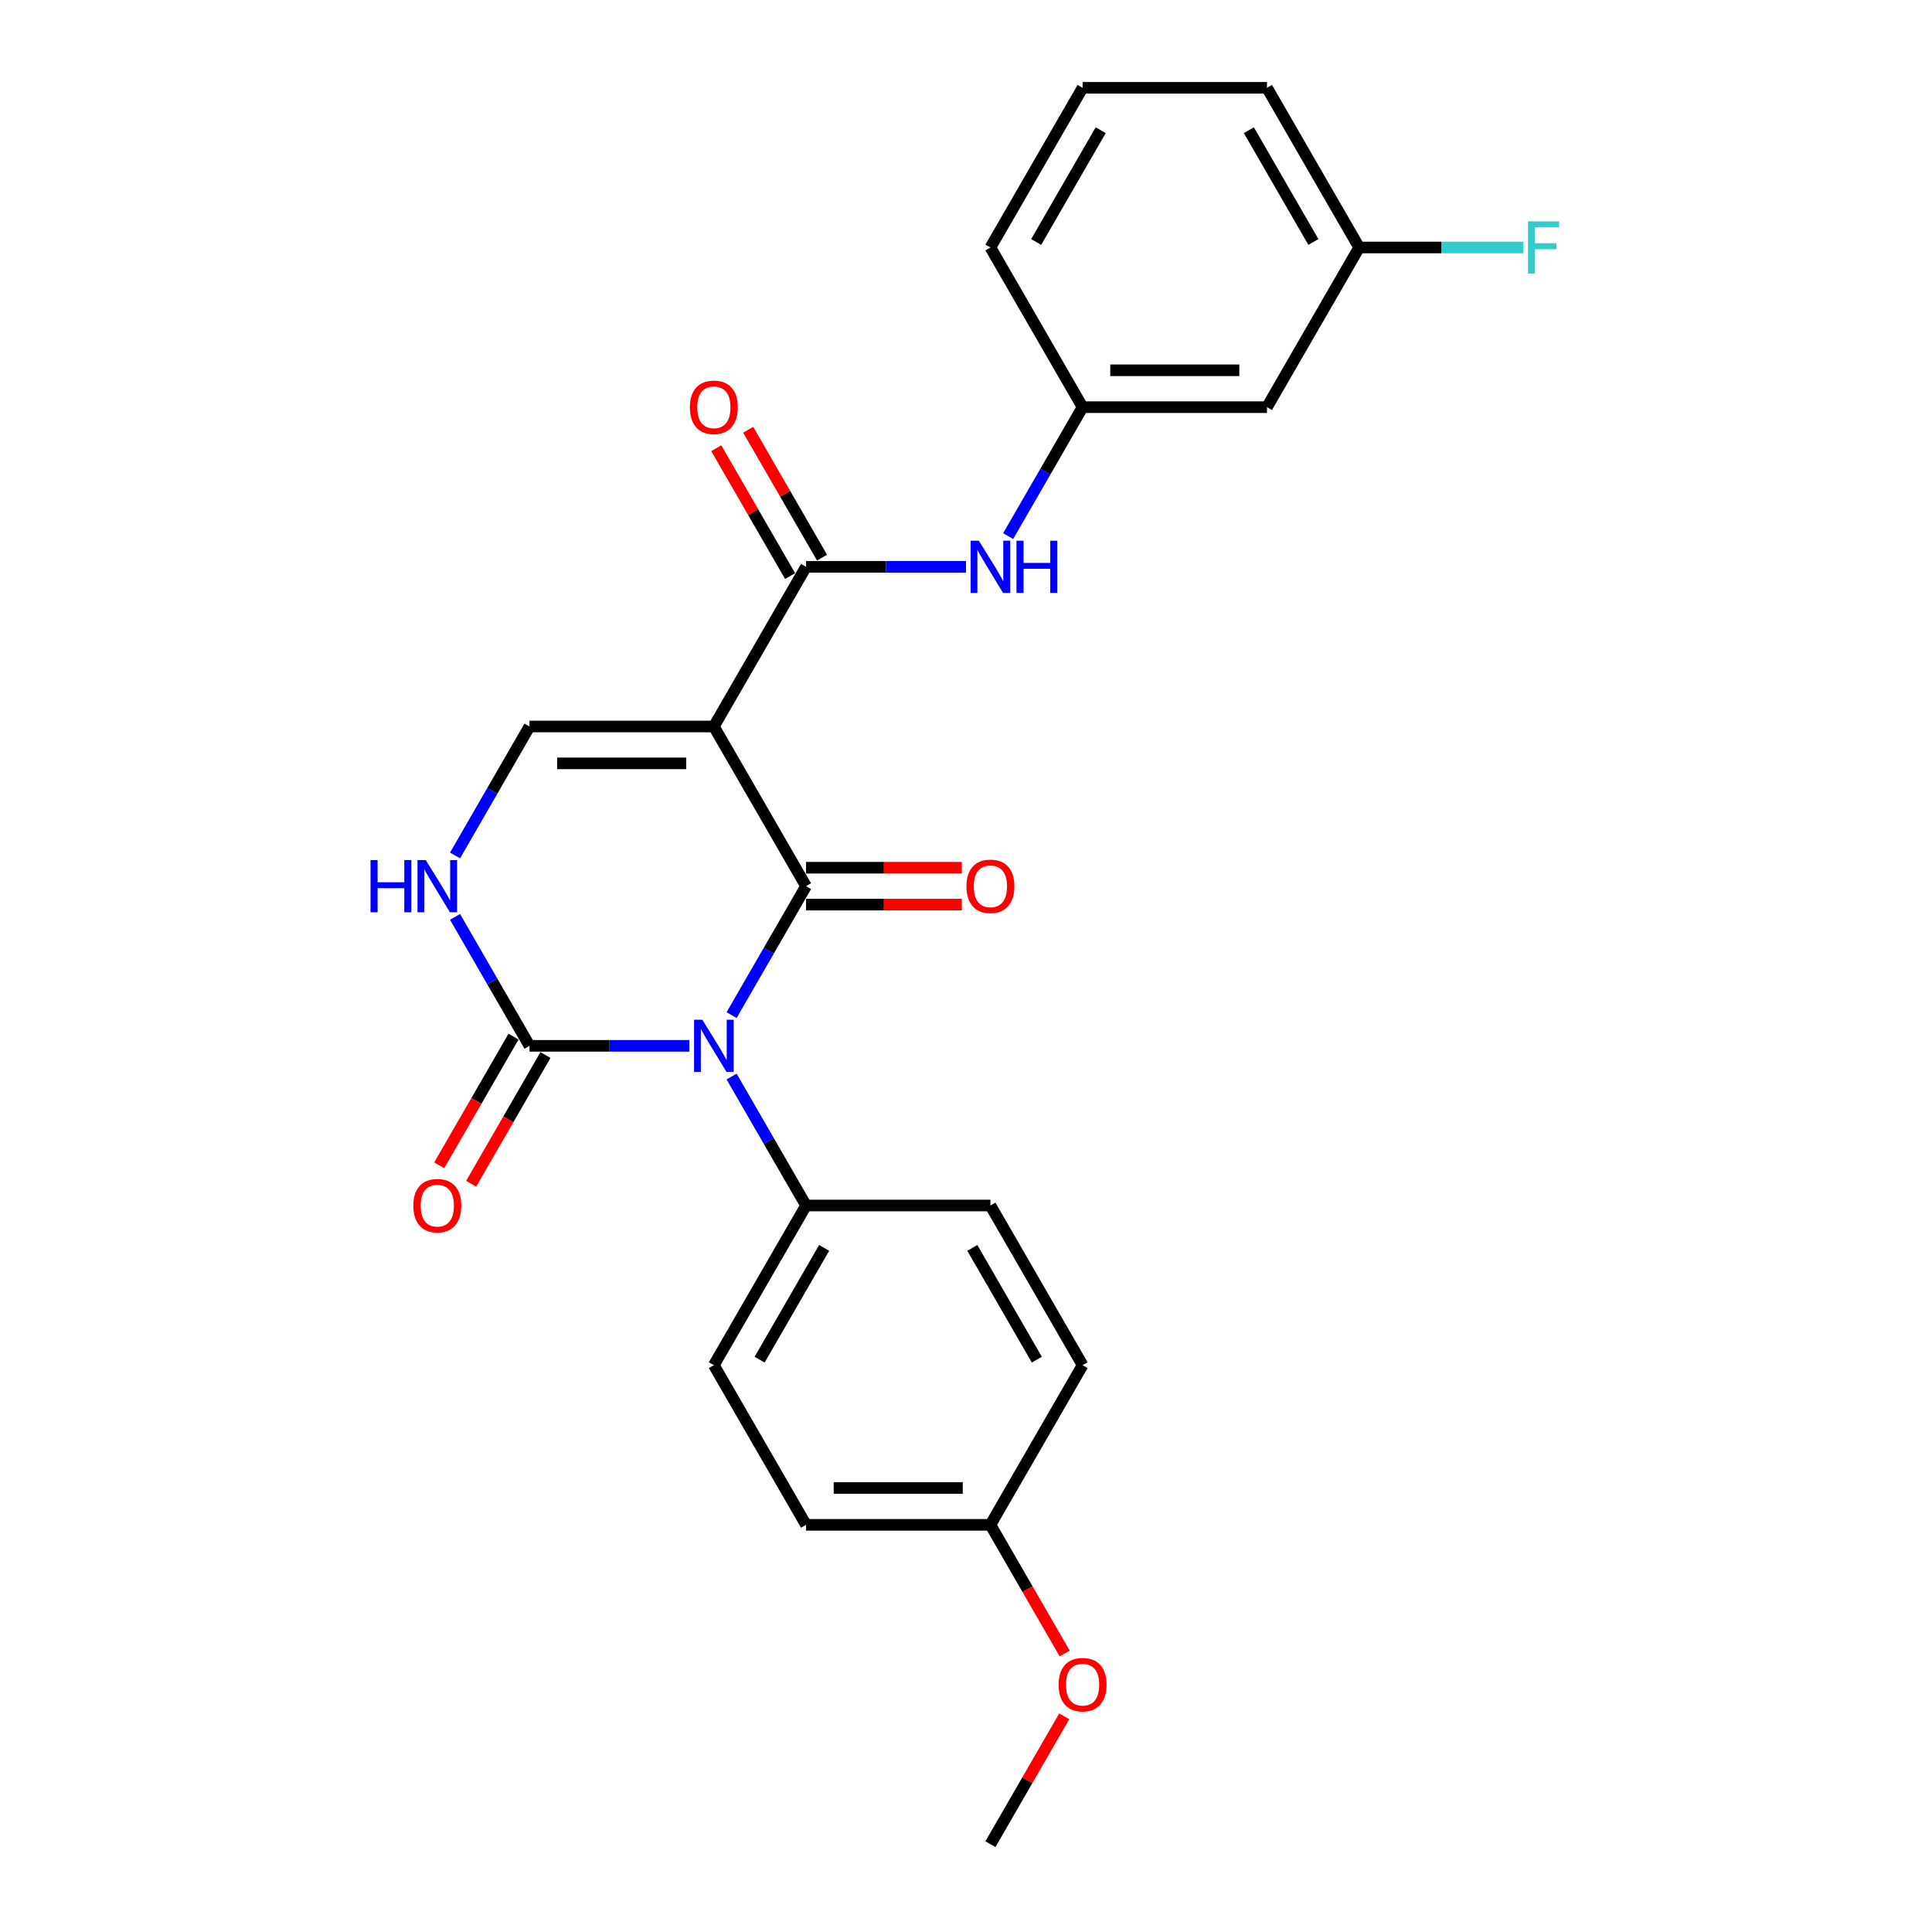 <?xml version='1.0' encoding='iso-8859-1'?>
<svg version='1.1' baseProfile='full'
              xmlns='http://www.w3.org/2000/svg'
                      xmlns:rdkit='http://www.rdkit.org/xml'
                      xmlns:xlink='http://www.w3.org/1999/xlink'
                  xml:space='preserve'
width='1000px' height='1000px' viewBox='0 0 1000 1000'>
<!-- END OF HEADER -->
<rect style='opacity:1.0;fill:#FFFFFF;stroke:none' width='1000' height='1000' x='0' y='0'> </rect>
<path class='bond-0' d='M 378.671,525.424 L 397.939,492.051' style='fill:none;fill-rule:evenodd;stroke:#0000FF;stroke-width:6px;stroke-linecap:butt;stroke-linejoin:miter;stroke-opacity:1' />
<path class='bond-0' d='M 397.939,492.051 L 417.207,458.678' style='fill:none;fill-rule:evenodd;stroke:#000000;stroke-width:6px;stroke-linecap:butt;stroke-linejoin:miter;stroke-opacity:1' />
<path class='bond-2' d='M 356.857,541.322 L 315.459,541.322' style='fill:none;fill-rule:evenodd;stroke:#0000FF;stroke-width:6px;stroke-linecap:butt;stroke-linejoin:miter;stroke-opacity:1' />
<path class='bond-2' d='M 315.459,541.322 L 274.062,541.322' style='fill:none;fill-rule:evenodd;stroke:#000000;stroke-width:6px;stroke-linecap:butt;stroke-linejoin:miter;stroke-opacity:1' />
<path class='bond-7' d='M 378.671,557.221 L 397.939,590.594' style='fill:none;fill-rule:evenodd;stroke:#0000FF;stroke-width:6px;stroke-linecap:butt;stroke-linejoin:miter;stroke-opacity:1' />
<path class='bond-7' d='M 397.939,590.594 L 417.207,623.967' style='fill:none;fill-rule:evenodd;stroke:#000000;stroke-width:6px;stroke-linecap:butt;stroke-linejoin:miter;stroke-opacity:1' />
<path class='bond-1' d='M 417.207,458.678 L 369.492,376.033' style='fill:none;fill-rule:evenodd;stroke:#000000;stroke-width:6px;stroke-linecap:butt;stroke-linejoin:miter;stroke-opacity:1' />
<path class='bond-8' d='M 417.207,468.221 L 457.526,468.221' style='fill:none;fill-rule:evenodd;stroke:#000000;stroke-width:6px;stroke-linecap:butt;stroke-linejoin:miter;stroke-opacity:1' />
<path class='bond-8' d='M 457.526,468.221 L 497.845,468.221' style='fill:none;fill-rule:evenodd;stroke:#FF0000;stroke-width:6px;stroke-linecap:butt;stroke-linejoin:miter;stroke-opacity:1' />
<path class='bond-8' d='M 417.207,449.135 L 457.526,449.135' style='fill:none;fill-rule:evenodd;stroke:#000000;stroke-width:6px;stroke-linecap:butt;stroke-linejoin:miter;stroke-opacity:1' />
<path class='bond-8' d='M 457.526,449.135 L 497.845,449.135' style='fill:none;fill-rule:evenodd;stroke:#FF0000;stroke-width:6px;stroke-linecap:butt;stroke-linejoin:miter;stroke-opacity:1' />
<path class='bond-3' d='M 369.492,376.033 L 417.207,293.388' style='fill:none;fill-rule:evenodd;stroke:#000000;stroke-width:6px;stroke-linecap:butt;stroke-linejoin:miter;stroke-opacity:1' />
<path class='bond-26' d='M 369.492,376.033 L 274.062,376.033' style='fill:none;fill-rule:evenodd;stroke:#000000;stroke-width:6px;stroke-linecap:butt;stroke-linejoin:miter;stroke-opacity:1' />
<path class='bond-26' d='M 355.177,395.119 L 288.376,395.119' style='fill:none;fill-rule:evenodd;stroke:#000000;stroke-width:6px;stroke-linecap:butt;stroke-linejoin:miter;stroke-opacity:1' />
<path class='bond-5' d='M 274.062,541.322 L 254.794,507.949' style='fill:none;fill-rule:evenodd;stroke:#000000;stroke-width:6px;stroke-linecap:butt;stroke-linejoin:miter;stroke-opacity:1' />
<path class='bond-5' d='M 254.794,507.949 L 235.526,474.576' style='fill:none;fill-rule:evenodd;stroke:#0000FF;stroke-width:6px;stroke-linecap:butt;stroke-linejoin:miter;stroke-opacity:1' />
<path class='bond-9' d='M 265.797,536.551 L 246.574,569.847' style='fill:none;fill-rule:evenodd;stroke:#000000;stroke-width:6px;stroke-linecap:butt;stroke-linejoin:miter;stroke-opacity:1' />
<path class='bond-9' d='M 246.574,569.847 L 227.35,603.144' style='fill:none;fill-rule:evenodd;stroke:#FF0000;stroke-width:6px;stroke-linecap:butt;stroke-linejoin:miter;stroke-opacity:1' />
<path class='bond-9' d='M 282.326,546.094 L 263.102,579.39' style='fill:none;fill-rule:evenodd;stroke:#000000;stroke-width:6px;stroke-linecap:butt;stroke-linejoin:miter;stroke-opacity:1' />
<path class='bond-9' d='M 263.102,579.39 L 243.879,612.687' style='fill:none;fill-rule:evenodd;stroke:#FF0000;stroke-width:6px;stroke-linecap:butt;stroke-linejoin:miter;stroke-opacity:1' />
<path class='bond-6' d='M 417.207,293.388 L 458.604,293.388' style='fill:none;fill-rule:evenodd;stroke:#000000;stroke-width:6px;stroke-linecap:butt;stroke-linejoin:miter;stroke-opacity:1' />
<path class='bond-6' d='M 458.604,293.388 L 500.001,293.388' style='fill:none;fill-rule:evenodd;stroke:#0000FF;stroke-width:6px;stroke-linecap:butt;stroke-linejoin:miter;stroke-opacity:1' />
<path class='bond-10' d='M 425.471,288.617 L 406.368,255.53' style='fill:none;fill-rule:evenodd;stroke:#000000;stroke-width:6px;stroke-linecap:butt;stroke-linejoin:miter;stroke-opacity:1' />
<path class='bond-10' d='M 406.368,255.53 L 387.266,222.443' style='fill:none;fill-rule:evenodd;stroke:#FF0000;stroke-width:6px;stroke-linecap:butt;stroke-linejoin:miter;stroke-opacity:1' />
<path class='bond-10' d='M 408.942,298.16 L 389.839,265.073' style='fill:none;fill-rule:evenodd;stroke:#000000;stroke-width:6px;stroke-linecap:butt;stroke-linejoin:miter;stroke-opacity:1' />
<path class='bond-10' d='M 389.839,265.073 L 370.737,231.986' style='fill:none;fill-rule:evenodd;stroke:#FF0000;stroke-width:6px;stroke-linecap:butt;stroke-linejoin:miter;stroke-opacity:1' />
<path class='bond-4' d='M 274.062,376.033 L 254.794,409.406' style='fill:none;fill-rule:evenodd;stroke:#000000;stroke-width:6px;stroke-linecap:butt;stroke-linejoin:miter;stroke-opacity:1' />
<path class='bond-4' d='M 254.794,409.406 L 235.526,442.779' style='fill:none;fill-rule:evenodd;stroke:#0000FF;stroke-width:6px;stroke-linecap:butt;stroke-linejoin:miter;stroke-opacity:1' />
<path class='bond-11' d='M 521.815,277.49 L 541.083,244.117' style='fill:none;fill-rule:evenodd;stroke:#0000FF;stroke-width:6px;stroke-linecap:butt;stroke-linejoin:miter;stroke-opacity:1' />
<path class='bond-11' d='M 541.083,244.117 L 560.351,210.744' style='fill:none;fill-rule:evenodd;stroke:#000000;stroke-width:6px;stroke-linecap:butt;stroke-linejoin:miter;stroke-opacity:1' />
<path class='bond-13' d='M 417.207,623.967 L 369.492,706.612' style='fill:none;fill-rule:evenodd;stroke:#000000;stroke-width:6px;stroke-linecap:butt;stroke-linejoin:miter;stroke-opacity:1' />
<path class='bond-13' d='M 426.578,645.907 L 393.178,703.758' style='fill:none;fill-rule:evenodd;stroke:#000000;stroke-width:6px;stroke-linecap:butt;stroke-linejoin:miter;stroke-opacity:1' />
<path class='bond-14' d='M 417.207,623.967 L 512.636,623.967' style='fill:none;fill-rule:evenodd;stroke:#000000;stroke-width:6px;stroke-linecap:butt;stroke-linejoin:miter;stroke-opacity:1' />
<path class='bond-12' d='M 560.351,210.744 L 655.781,210.744' style='fill:none;fill-rule:evenodd;stroke:#000000;stroke-width:6px;stroke-linecap:butt;stroke-linejoin:miter;stroke-opacity:1' />
<path class='bond-12' d='M 574.666,191.658 L 641.467,191.658' style='fill:none;fill-rule:evenodd;stroke:#000000;stroke-width:6px;stroke-linecap:butt;stroke-linejoin:miter;stroke-opacity:1' />
<path class='bond-22' d='M 560.351,210.744 L 512.636,128.099' style='fill:none;fill-rule:evenodd;stroke:#000000;stroke-width:6px;stroke-linecap:butt;stroke-linejoin:miter;stroke-opacity:1' />
<path class='bond-15' d='M 655.781,210.744 L 703.496,128.099' style='fill:none;fill-rule:evenodd;stroke:#000000;stroke-width:6px;stroke-linecap:butt;stroke-linejoin:miter;stroke-opacity:1' />
<path class='bond-18' d='M 369.492,706.612 L 417.207,789.256' style='fill:none;fill-rule:evenodd;stroke:#000000;stroke-width:6px;stroke-linecap:butt;stroke-linejoin:miter;stroke-opacity:1' />
<path class='bond-17' d='M 512.636,623.967 L 560.351,706.612' style='fill:none;fill-rule:evenodd;stroke:#000000;stroke-width:6px;stroke-linecap:butt;stroke-linejoin:miter;stroke-opacity:1' />
<path class='bond-17' d='M 503.265,645.907 L 536.665,703.758' style='fill:none;fill-rule:evenodd;stroke:#000000;stroke-width:6px;stroke-linecap:butt;stroke-linejoin:miter;stroke-opacity:1' />
<path class='bond-19' d='M 703.496,128.099 L 746,128.099' style='fill:none;fill-rule:evenodd;stroke:#000000;stroke-width:6px;stroke-linecap:butt;stroke-linejoin:miter;stroke-opacity:1' />
<path class='bond-19' d='M 746,128.099 L 788.505,128.099' style='fill:none;fill-rule:evenodd;stroke:#33CCCC;stroke-width:6px;stroke-linecap:butt;stroke-linejoin:miter;stroke-opacity:1' />
<path class='bond-27' d='M 703.496,128.099 L 655.781,45.455' style='fill:none;fill-rule:evenodd;stroke:#000000;stroke-width:6px;stroke-linecap:butt;stroke-linejoin:miter;stroke-opacity:1' />
<path class='bond-27' d='M 679.81,125.245 L 646.409,67.394' style='fill:none;fill-rule:evenodd;stroke:#000000;stroke-width:6px;stroke-linecap:butt;stroke-linejoin:miter;stroke-opacity:1' />
<path class='bond-16' d='M 512.636,789.256 L 560.351,706.612' style='fill:none;fill-rule:evenodd;stroke:#000000;stroke-width:6px;stroke-linecap:butt;stroke-linejoin:miter;stroke-opacity:1' />
<path class='bond-20' d='M 512.636,789.256 L 531.86,822.553' style='fill:none;fill-rule:evenodd;stroke:#000000;stroke-width:6px;stroke-linecap:butt;stroke-linejoin:miter;stroke-opacity:1' />
<path class='bond-20' d='M 531.86,822.553 L 551.084,855.85' style='fill:none;fill-rule:evenodd;stroke:#FF0000;stroke-width:6px;stroke-linecap:butt;stroke-linejoin:miter;stroke-opacity:1' />
<path class='bond-25' d='M 512.636,789.256 L 417.207,789.256' style='fill:none;fill-rule:evenodd;stroke:#000000;stroke-width:6px;stroke-linecap:butt;stroke-linejoin:miter;stroke-opacity:1' />
<path class='bond-25' d='M 498.322,770.17 L 431.521,770.17' style='fill:none;fill-rule:evenodd;stroke:#000000;stroke-width:6px;stroke-linecap:butt;stroke-linejoin:miter;stroke-opacity:1' />
<path class='bond-24' d='M 550.842,888.372 L 531.739,921.459' style='fill:none;fill-rule:evenodd;stroke:#FF0000;stroke-width:6px;stroke-linecap:butt;stroke-linejoin:miter;stroke-opacity:1' />
<path class='bond-24' d='M 531.739,921.459 L 512.636,954.545' style='fill:none;fill-rule:evenodd;stroke:#000000;stroke-width:6px;stroke-linecap:butt;stroke-linejoin:miter;stroke-opacity:1' />
<path class='bond-21' d='M 560.351,45.455 L 512.636,128.099' style='fill:none;fill-rule:evenodd;stroke:#000000;stroke-width:6px;stroke-linecap:butt;stroke-linejoin:miter;stroke-opacity:1' />
<path class='bond-21' d='M 569.723,67.394 L 536.323,125.245' style='fill:none;fill-rule:evenodd;stroke:#000000;stroke-width:6px;stroke-linecap:butt;stroke-linejoin:miter;stroke-opacity:1' />
<path class='bond-23' d='M 560.351,45.455 L 655.781,45.455' style='fill:none;fill-rule:evenodd;stroke:#000000;stroke-width:6px;stroke-linecap:butt;stroke-linejoin:miter;stroke-opacity:1' />
<path  class='atom-0' d='M 363.518 527.809
L 372.374 542.124
Q 373.252 543.536, 374.664 546.094
Q 376.076 548.651, 376.153 548.804
L 376.153 527.809
L 379.741 527.809
L 379.741 554.835
L 376.038 554.835
L 366.533 539.185
Q 365.426 537.352, 364.243 535.253
Q 363.098 533.154, 362.754 532.505
L 362.754 554.835
L 359.243 554.835
L 359.243 527.809
L 363.518 527.809
' fill='#0000FF'/>
<path  class='atom-6' d='M 191.782 445.165
L 195.447 445.165
L 195.447 456.655
L 209.265 456.655
L 209.265 445.165
L 212.93 445.165
L 212.93 472.191
L 209.265 472.191
L 209.265 459.708
L 195.447 459.708
L 195.447 472.191
L 191.782 472.191
L 191.782 445.165
' fill='#0000FF'/>
<path  class='atom-6' d='M 220.373 445.165
L 229.229 459.479
Q 230.107 460.892, 231.519 463.449
Q 232.932 466.007, 233.008 466.159
L 233.008 445.165
L 236.596 445.165
L 236.596 472.191
L 232.893 472.191
L 223.389 456.54
Q 222.282 454.708, 221.098 452.608
Q 219.953 450.509, 219.61 449.86
L 219.61 472.191
L 216.098 472.191
L 216.098 445.165
L 220.373 445.165
' fill='#0000FF'/>
<path  class='atom-7' d='M 506.662 279.876
L 515.518 294.19
Q 516.396 295.602, 517.809 298.16
Q 519.221 300.717, 519.297 300.87
L 519.297 279.876
L 522.886 279.876
L 522.886 306.901
L 519.183 306.901
L 509.678 291.251
Q 508.571 289.419, 507.388 287.319
Q 506.243 285.22, 505.899 284.571
L 505.899 306.901
L 502.387 306.901
L 502.387 279.876
L 506.662 279.876
' fill='#0000FF'/>
<path  class='atom-7' d='M 526.13 279.876
L 529.795 279.876
L 529.795 291.365
L 543.613 291.365
L 543.613 279.876
L 547.277 279.876
L 547.277 306.901
L 543.613 306.901
L 543.613 294.419
L 529.795 294.419
L 529.795 306.901
L 526.13 306.901
L 526.13 279.876
' fill='#0000FF'/>
<path  class='atom-9' d='M 500.23 458.754
Q 500.23 452.265, 503.437 448.638
Q 506.643 445.012, 512.636 445.012
Q 518.629 445.012, 521.836 448.638
Q 525.042 452.265, 525.042 458.754
Q 525.042 465.32, 521.798 469.06
Q 518.553 472.763, 512.636 472.763
Q 506.682 472.763, 503.437 469.06
Q 500.23 465.358, 500.23 458.754
M 512.636 469.709
Q 516.759 469.709, 518.973 466.961
Q 521.225 464.174, 521.225 458.754
Q 521.225 453.448, 518.973 450.776
Q 516.759 448.066, 512.636 448.066
Q 508.514 448.066, 506.262 450.738
Q 504.048 453.41, 504.048 458.754
Q 504.048 464.213, 506.262 466.961
Q 508.514 469.709, 512.636 469.709
' fill='#FF0000'/>
<path  class='atom-10' d='M 213.941 624.043
Q 213.941 617.554, 217.148 613.928
Q 220.354 610.301, 226.347 610.301
Q 232.34 610.301, 235.546 613.928
Q 238.753 617.554, 238.753 624.043
Q 238.753 630.609, 235.508 634.35
Q 232.264 638.052, 226.347 638.052
Q 220.392 638.052, 217.148 634.35
Q 213.941 630.647, 213.941 624.043
M 226.347 634.999
Q 230.47 634.999, 232.684 632.25
Q 234.936 629.464, 234.936 624.043
Q 234.936 618.737, 232.684 616.065
Q 230.47 613.355, 226.347 613.355
Q 222.224 613.355, 219.972 616.027
Q 217.758 618.699, 217.758 624.043
Q 217.758 629.502, 219.972 632.25
Q 222.224 634.999, 226.347 634.999
' fill='#FF0000'/>
<path  class='atom-11' d='M 357.086 210.82
Q 357.086 204.331, 360.292 200.705
Q 363.499 197.078, 369.492 197.078
Q 375.485 197.078, 378.691 200.705
Q 381.898 204.331, 381.898 210.82
Q 381.898 217.386, 378.653 221.127
Q 375.408 224.829, 369.492 224.829
Q 363.537 224.829, 360.292 221.127
Q 357.086 217.424, 357.086 210.82
M 369.492 221.775
Q 373.614 221.775, 375.828 219.027
Q 378.08 216.241, 378.08 210.82
Q 378.08 205.514, 375.828 202.842
Q 373.614 200.132, 369.492 200.132
Q 365.369 200.132, 363.117 202.804
Q 360.903 205.476, 360.903 210.82
Q 360.903 216.279, 363.117 219.027
Q 365.369 221.775, 369.492 221.775
' fill='#FF0000'/>
<path  class='atom-20' d='M 790.891 114.586
L 806.961 114.586
L 806.961 117.678
L 794.517 117.678
L 794.517 125.885
L 805.587 125.885
L 805.587 129.015
L 794.517 129.015
L 794.517 141.612
L 790.891 141.612
L 790.891 114.586
' fill='#33CCCC'/>
<path  class='atom-21' d='M 547.945 871.977
Q 547.945 865.488, 551.152 861.862
Q 554.358 858.235, 560.351 858.235
Q 566.344 858.235, 569.551 861.862
Q 572.757 865.488, 572.757 871.977
Q 572.757 878.543, 569.513 882.284
Q 566.268 885.986, 560.351 885.986
Q 554.396 885.986, 551.152 882.284
Q 547.945 878.581, 547.945 871.977
M 560.351 882.933
Q 564.474 882.933, 566.688 880.184
Q 568.94 877.398, 568.94 871.977
Q 568.94 866.671, 566.688 863.999
Q 564.474 861.289, 560.351 861.289
Q 556.229 861.289, 553.977 863.961
Q 551.763 866.633, 551.763 871.977
Q 551.763 877.436, 553.977 880.184
Q 556.229 882.933, 560.351 882.933
' fill='#FF0000'/>
</svg>
